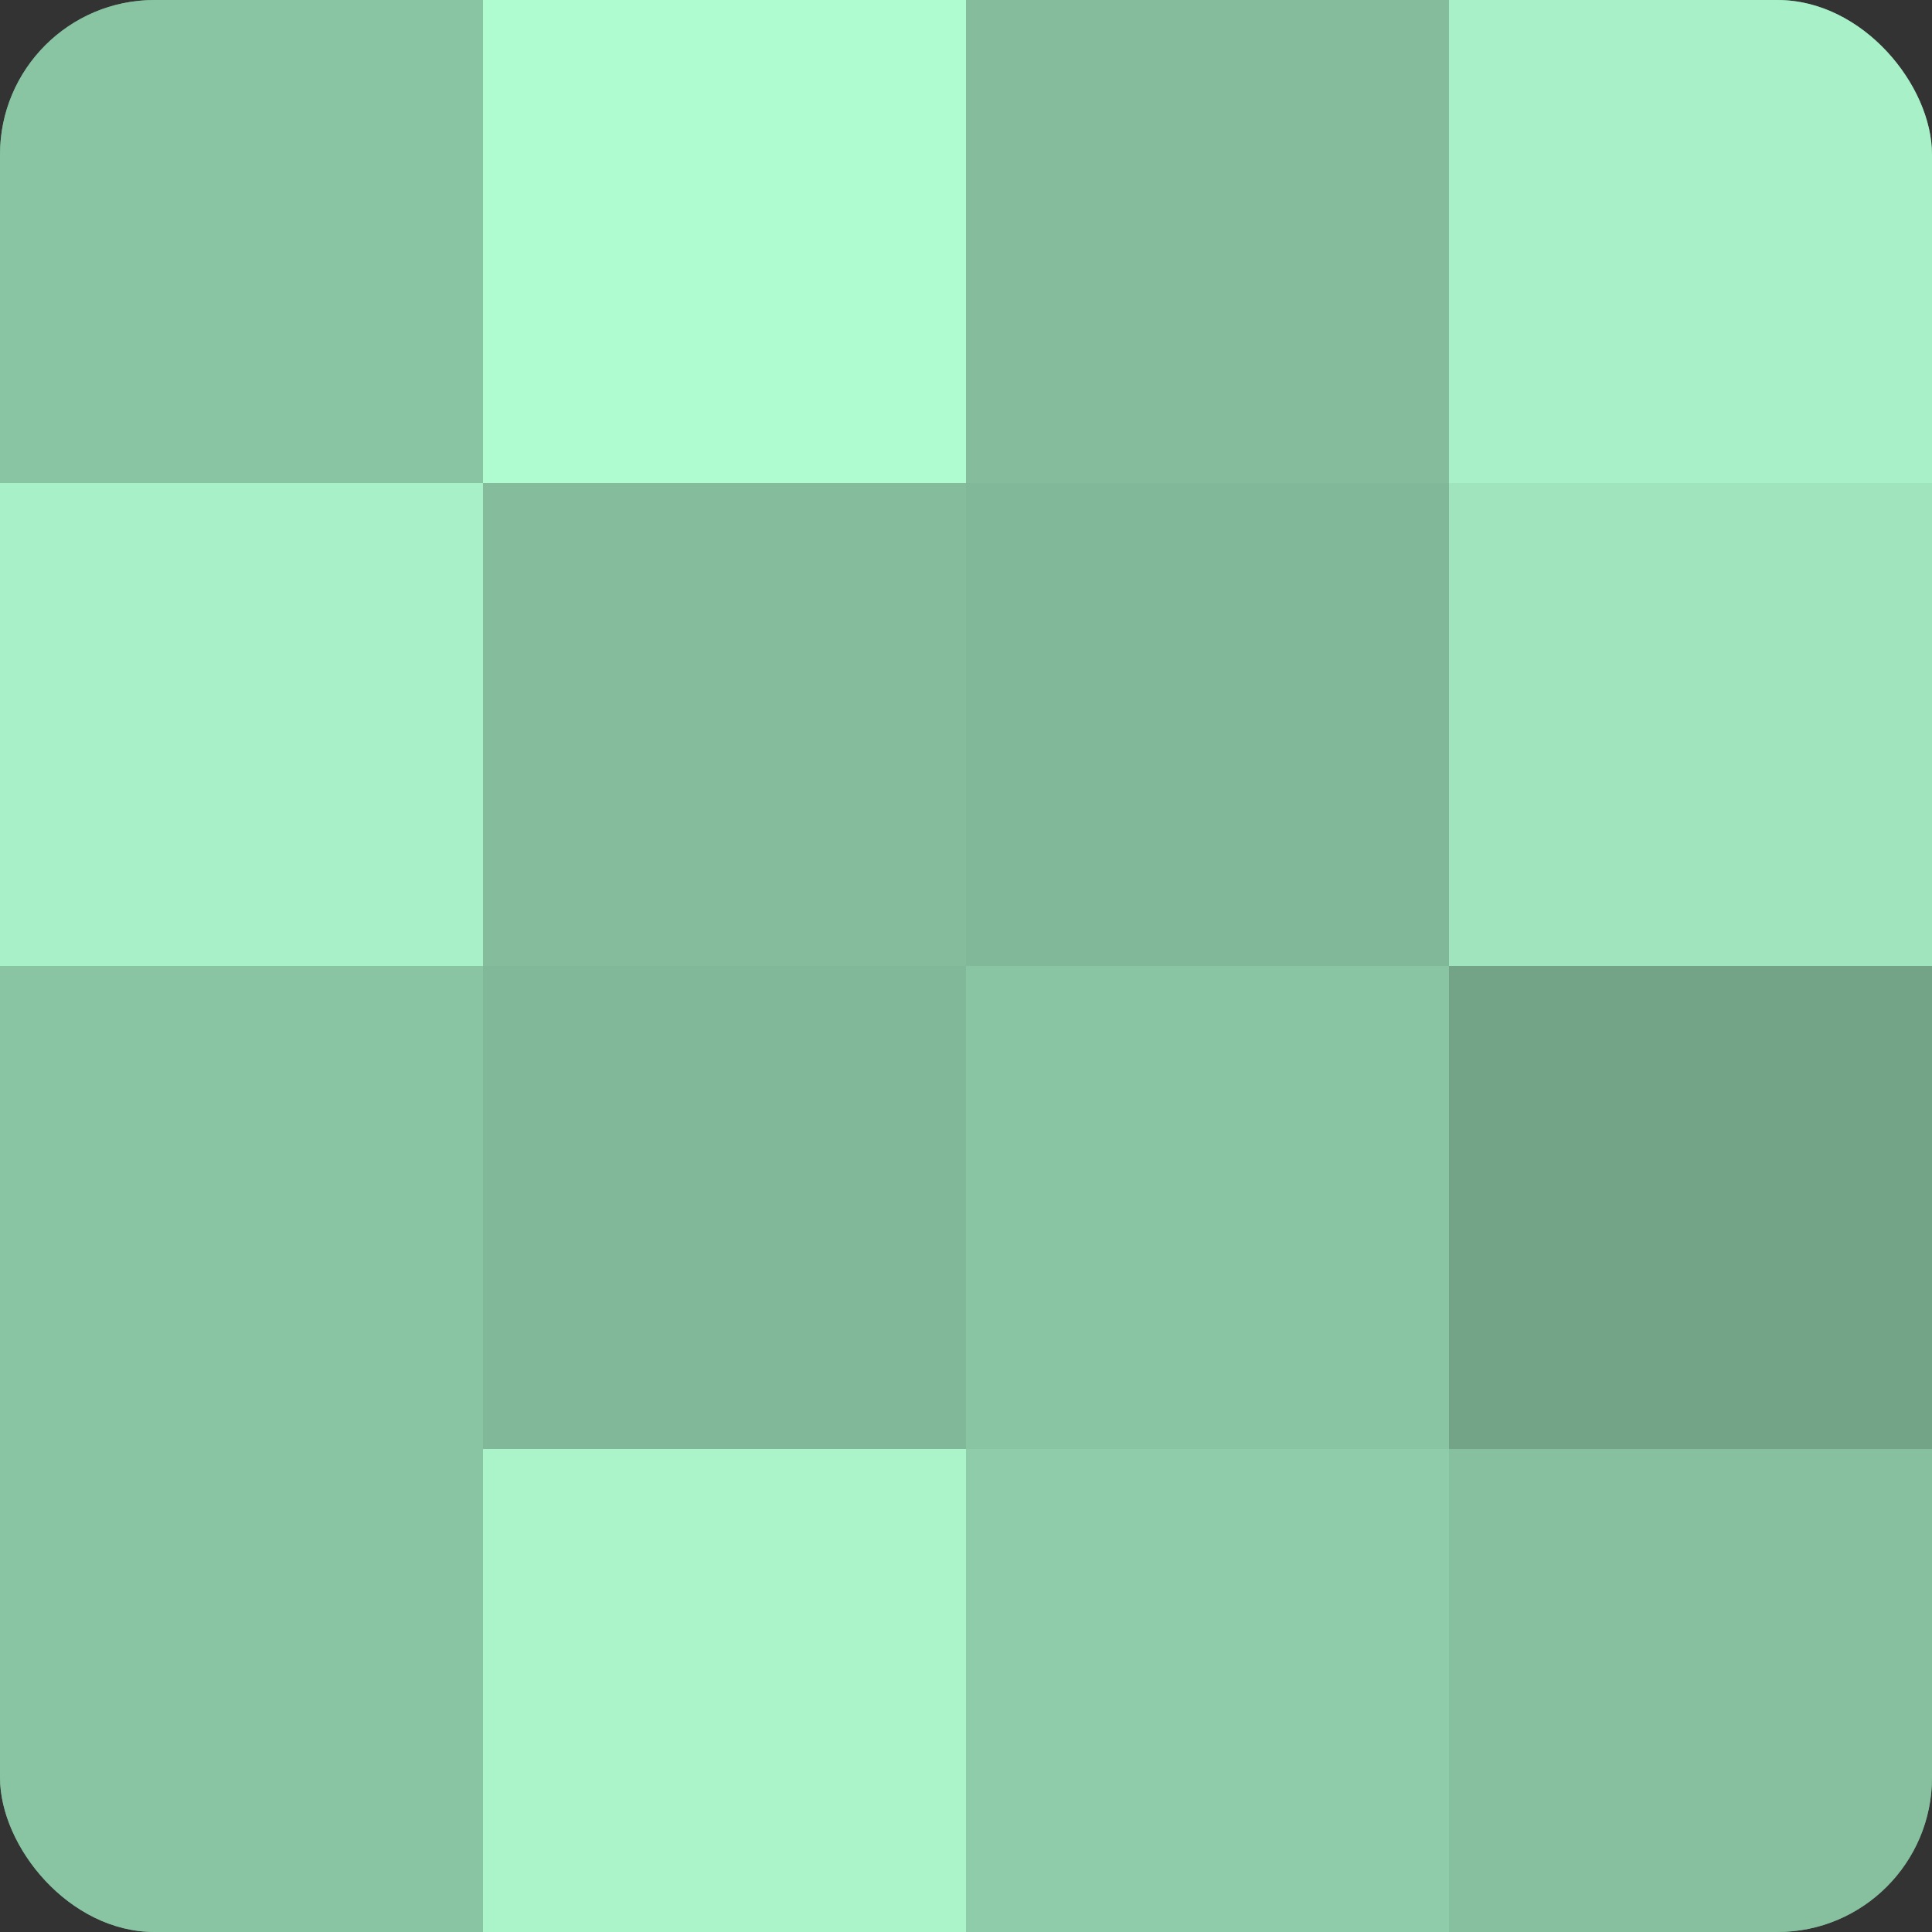 <?xml version="1.0" encoding="UTF-8"?>
<svg xmlns="http://www.w3.org/2000/svg" width="60" height="60" viewBox="0 0 100 100" preserveAspectRatio="xMidYMid meet"><rect x="0" y="0" width="100" height="100" fill="#333333" stroke="none"/><defs><clipPath id="c" width="100" height="100"><rect width="100" height="100" rx="8" ry="8"/></clipPath></defs><g clip-path="url(#c)"><rect width="100" height="100" fill="#70a085"/><rect width="25" height="25" fill="#89c4a3"/><rect y="25" width="25" height="25" fill="#a8f0c7"/><rect y="50" width="25" height="25" fill="#89c4a3"/><rect y="75" width="25" height="25" fill="#89c4a3"/><rect x="25" width="25" height="25" fill="#b0fcd1"/><rect x="25" y="25" width="25" height="25" fill="#84bc9c"/><rect x="25" y="50" width="25" height="25" fill="#81b899"/><rect x="25" y="75" width="25" height="25" fill="#abf4ca"/><rect x="50" width="25" height="25" fill="#84bc9c"/><rect x="50" y="25" width="25" height="25" fill="#81b899"/><rect x="50" y="50" width="25" height="25" fill="#89c4a3"/><rect x="50" y="75" width="25" height="25" fill="#8fcca9"/><rect x="75" width="25" height="25" fill="#a8f0c7"/><rect x="75" y="25" width="25" height="25" fill="#9fe4bd"/><rect x="75" y="50" width="25" height="25" fill="#73a488"/><rect x="75" y="75" width="25" height="25" fill="#86c09f"/></g></svg>
